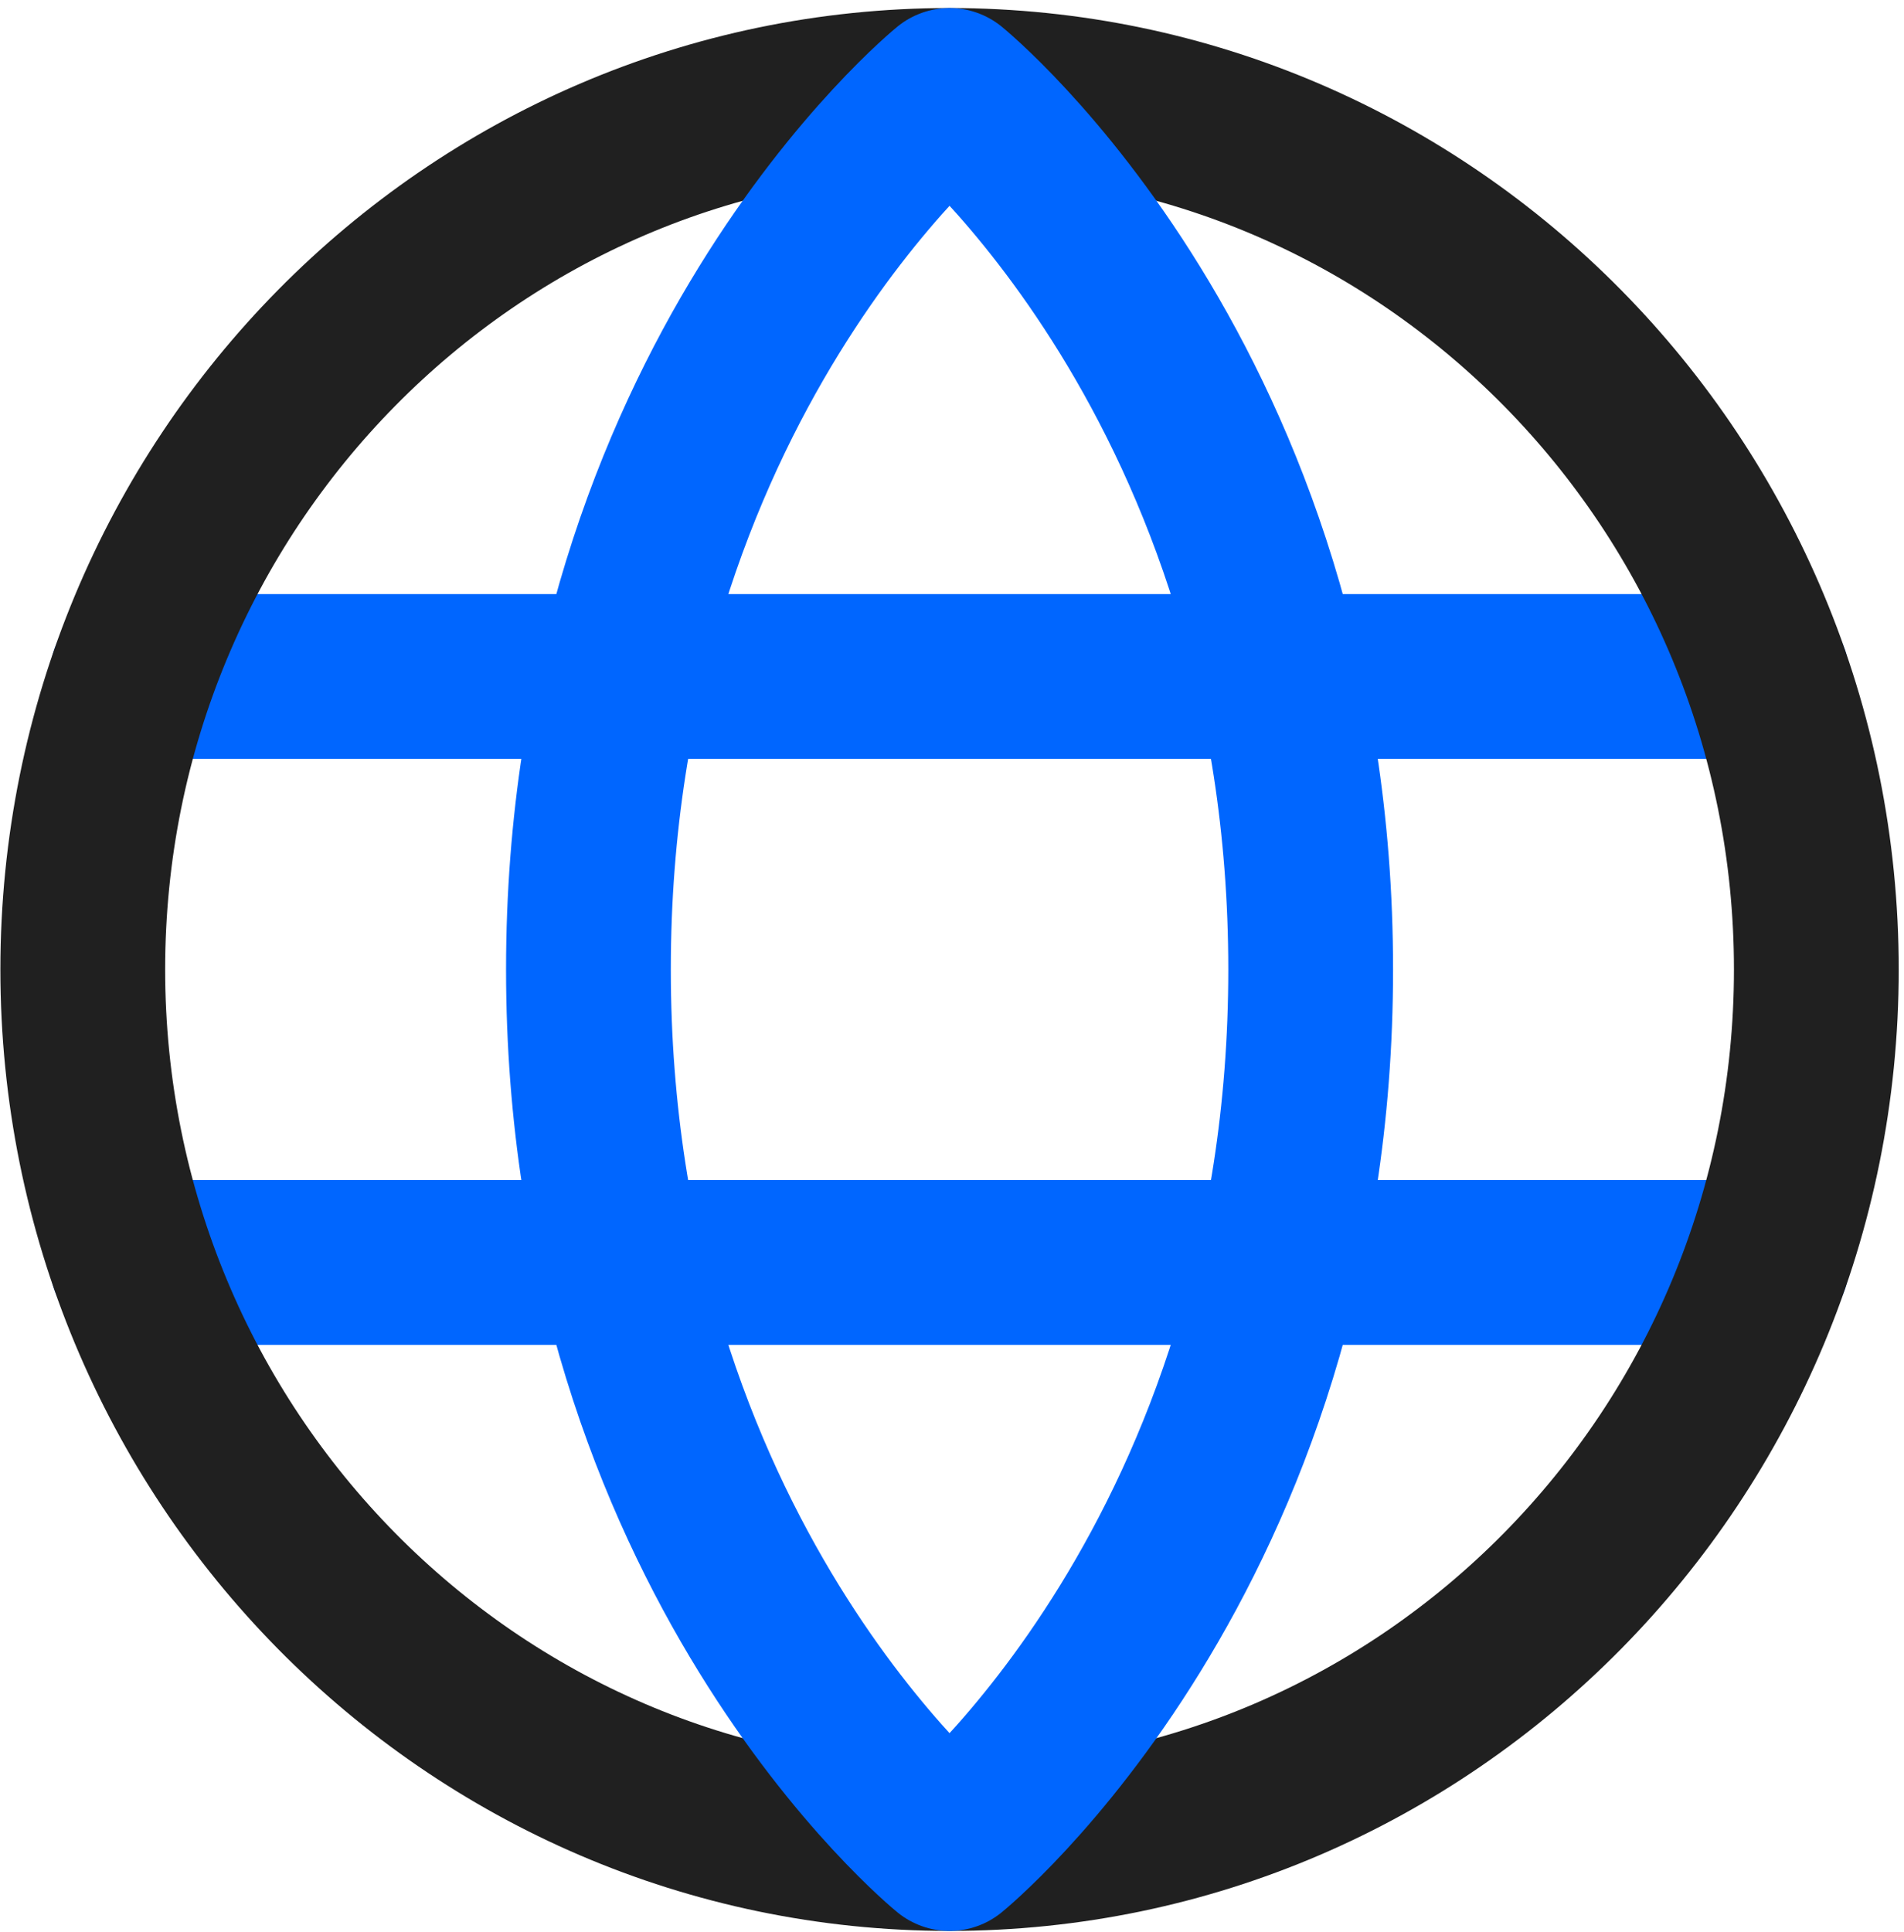 <svg width="208" height="211" viewBox="0 0 208 211" fill="none" xmlns="http://www.w3.org/2000/svg">
<path d="M14.433 73.878H193.033" stroke="#0066FF" stroke-width="18" stroke-linecap="round" stroke-linejoin="round"/>
<path d="M14.433 137.878H193.033" stroke="#0066FF" stroke-width="18" stroke-linecap="round" stroke-linejoin="round"/>
<path d="M103.733 201.878C156.029 201.878 198.423 158.897 198.423 105.878C198.423 52.859 156.029 9.878 103.733 9.878C51.437 9.878 9.042 52.859 9.042 105.878C9.042 158.897 51.437 201.878 103.733 201.878Z" stroke="#202020" stroke-width="18" stroke-linecap="round" stroke-linejoin="round"/>
<path d="M143.183 105.878C143.183 169.878 103.733 201.878 103.733 201.878C103.733 201.878 64.283 169.878 64.283 105.878C64.283 41.878 103.733 9.878 103.733 9.878C103.733 9.878 143.183 41.878 143.183 105.878Z" stroke="#0066FF" stroke-width="18" stroke-linecap="round" stroke-linejoin="round"/>
</svg>
